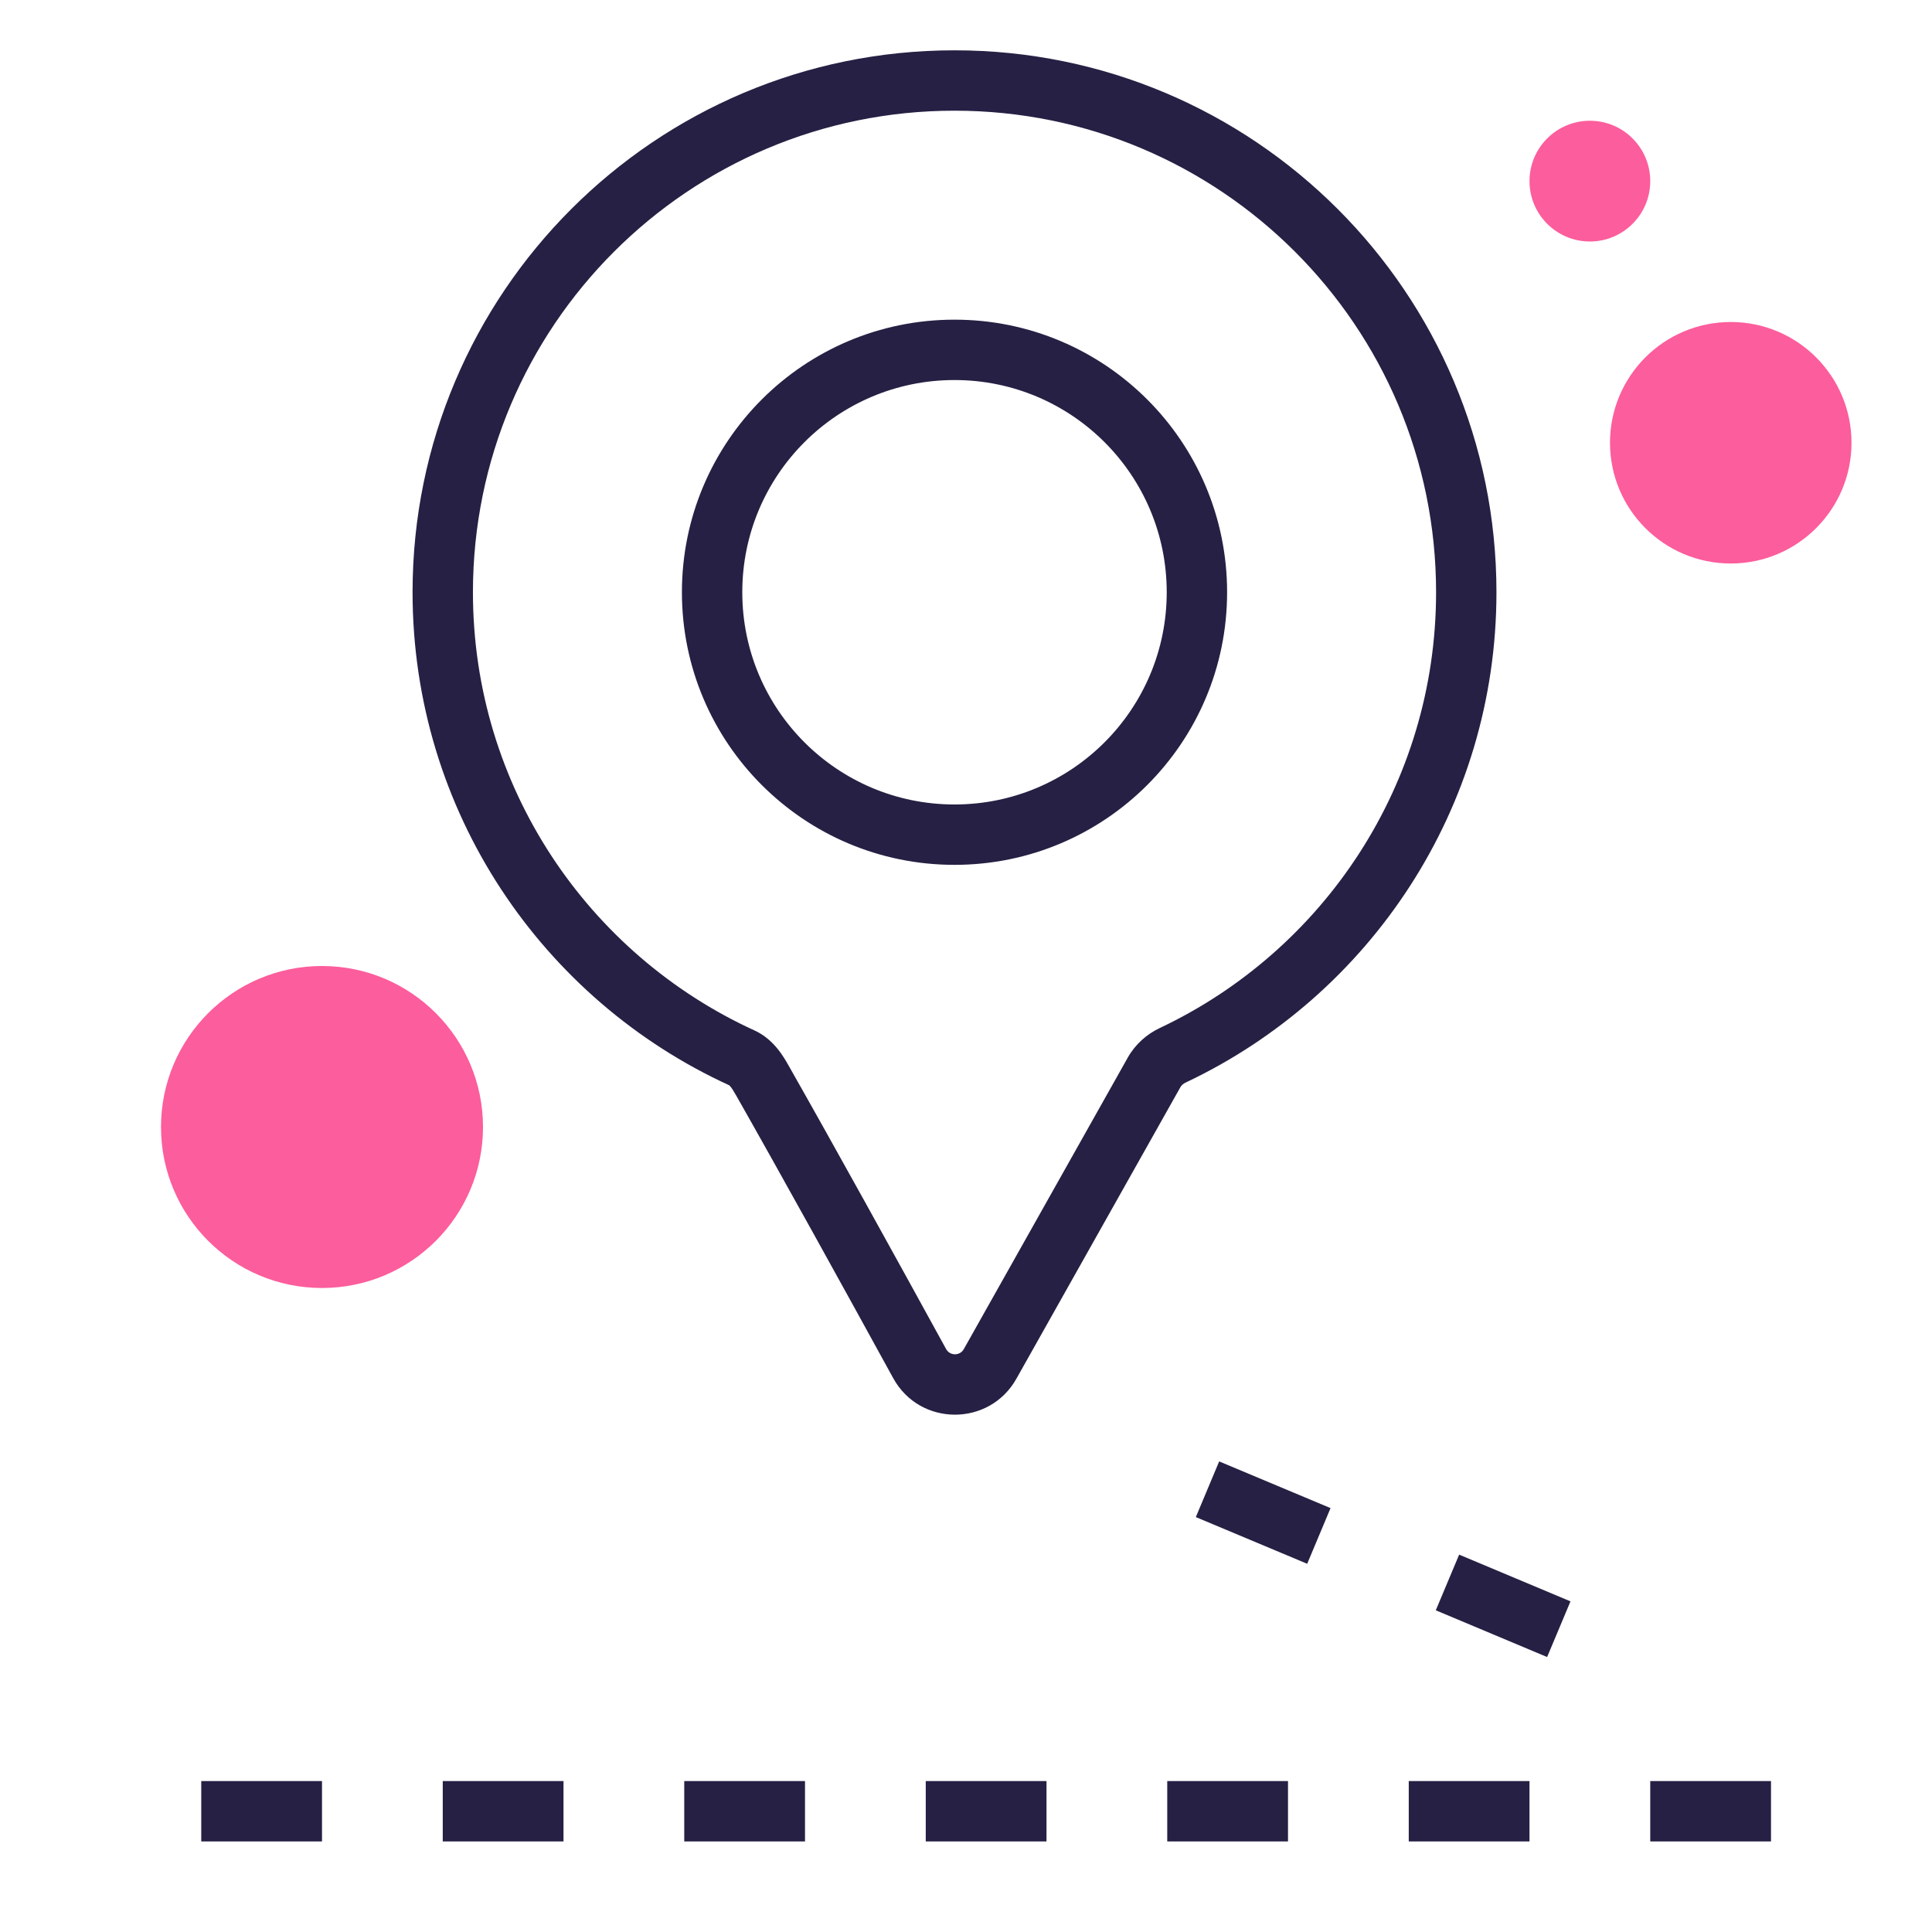 <svg width="48" height="48" viewBox="0 0 48 48" fill="none" xmlns="http://www.w3.org/2000/svg">
<path d="M22.849 33.878L22.191 34.239L22.849 33.878ZM24.599 33.886L23.945 33.519L24.599 33.886ZM18.435 26.284L18.123 26.966L18.435 26.284ZM29.138 26.217L28.818 25.539L29.138 26.217ZM28.672 26.646L29.325 27.014L28.672 26.646ZM23.714 21.487C27.455 21.487 30.487 18.455 30.487 14.714H28.987C28.987 17.626 26.626 19.987 23.714 19.987V21.487ZM16.942 14.714C16.942 18.455 19.974 21.487 23.714 21.487V19.987C20.802 19.987 18.442 17.626 18.442 14.714H16.942ZM23.714 7.942C19.974 7.942 16.942 10.974 16.942 14.714H18.442C18.442 11.802 20.802 9.442 23.714 9.442V7.942ZM30.487 14.714C30.487 10.974 27.455 7.942 23.714 7.942V9.442C26.626 9.442 28.987 11.802 28.987 14.714H30.487ZM29.459 26.895C34.02 24.74 37.179 20.097 37.179 14.714H35.679C35.679 19.495 32.874 23.622 28.818 25.539L29.459 26.895ZM37.179 14.714C37.179 7.278 31.15 1.25 23.714 1.25V2.75C30.322 2.75 35.679 8.107 35.679 14.714H37.179ZM23.714 1.25C16.278 1.25 10.25 7.278 10.25 14.714H11.75C11.75 8.107 17.107 2.75 23.714 2.75V1.25ZM10.25 14.714C10.25 20.157 13.479 24.844 18.123 26.966L18.747 25.602C14.617 23.715 11.75 19.548 11.75 14.714H10.25ZM23.506 33.517C22.27 31.264 20.687 28.399 19.596 26.48L18.292 27.221C19.377 29.13 20.955 31.986 22.191 34.239L23.506 33.517ZM23.945 33.519C23.848 33.691 23.601 33.689 23.506 33.517L22.191 34.239C22.852 35.444 24.579 35.451 25.252 34.254L23.945 33.519ZM28.018 26.278L23.945 33.519L25.252 34.254L29.325 27.014L28.018 26.278ZM18.123 26.966C18.105 26.958 18.115 26.956 18.15 26.998C18.188 27.045 18.23 27.112 18.292 27.221L19.596 26.48C19.481 26.276 19.232 25.823 18.747 25.602L18.123 26.966ZM28.818 25.539C28.491 25.693 28.205 25.945 28.018 26.278L29.325 27.014C29.35 26.969 29.394 26.925 29.459 26.895L28.818 25.539Z" fill="#262044"/>
<circle cx="8" cy="28" r="4" fill="#FC5D9D"/>
<circle cx="43" cy="11" r="3" fill="#FC5D9D"/>
<circle cx="39.5" cy="4.5" r="1.5" fill="#FC5D9D"/>
<path d="M5 45H8" stroke="#262044" stroke-width="1.5"/>
<path d="M11 45H14" stroke="#262044" stroke-width="1.5"/>
<path d="M17 45H20" stroke="#262044" stroke-width="1.5"/>
<path d="M23 45H26" stroke="#262044" stroke-width="1.5"/>
<path d="M29 45H32" stroke="#262044" stroke-width="1.5"/>
<path d="M35 45H38" stroke="#262044" stroke-width="1.5"/>
<path d="M41 45H44" stroke="#262044" stroke-width="1.5"/>
<path d="M35.962 39.316L38.728 40.477" stroke="#262044" stroke-width="1.5"/>
<path d="M30 37L32.767 38.16" stroke="#262044" stroke-width="1.5"/>
</svg>
